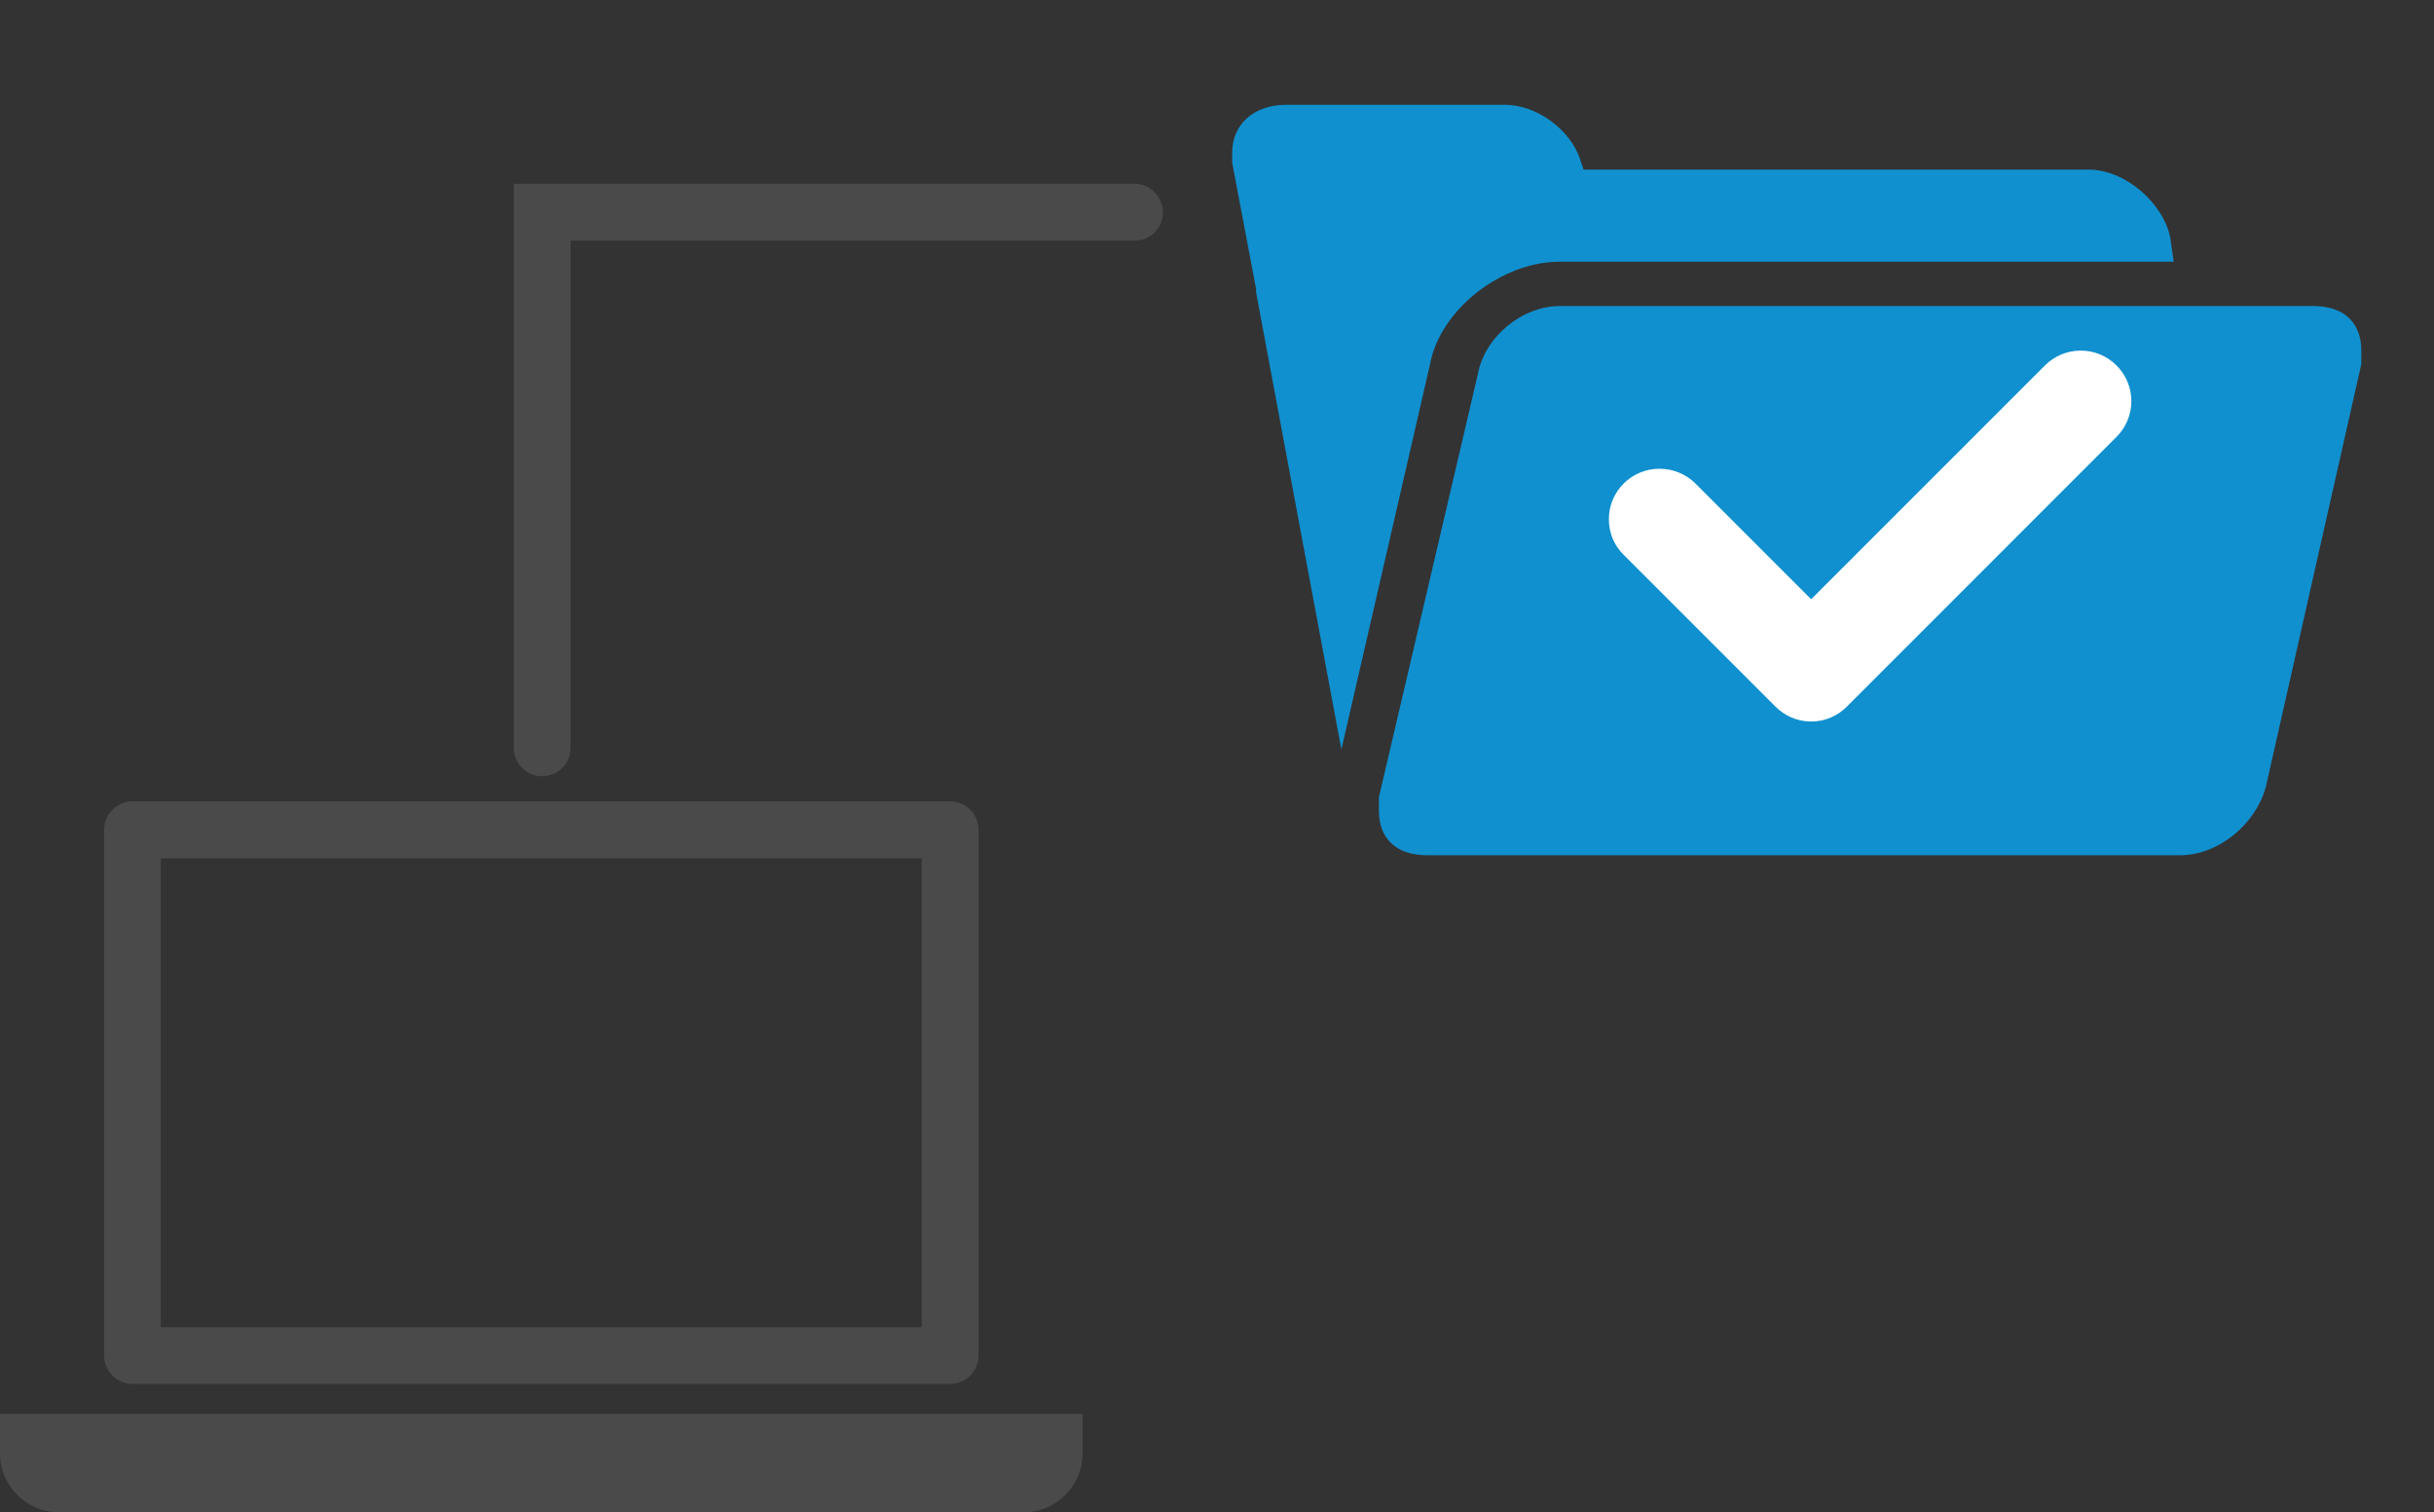 <?xml version="1.0" encoding="utf-8"?>
<!-- Generator: Adobe Illustrator 19.0.0, SVG Export Plug-In . SVG Version: 6.00 Build 0)  -->
<svg version="1.1" id="Layer_1" xmlns="http://www.w3.org/2000/svg" xmlns:xlink="http://www.w3.org/1999/xlink" x="0px" y="0px"
	 width="50px" height="31.067px" viewBox="-684 647.332 50 31.067" enable-background="new -684 647.332 50 31.067"
	 xml:space="preserve">
<rect x="-684" y="647.332" width="50" height="31.067" fill="#333333" stroke="none"/>
<g>
	<path fill="#4A4A4A" d="M-660.692,651.108h-12.754v11.587c0,0.324,0.262,0.582,0.583,0.582s0.584-0.258,0.584-0.582v-10.419h11.587
		c0.324,0,0.581-0.262,0.581-0.582C-660.112,651.372-660.368,651.108-660.692,651.108z"/>
	<path fill="#4A4A4A" d="M-681.28,675.76h16.796c0.328,0,0.586-0.262,0.586-0.583V664.38c0-0.32-0.258-0.586-0.586-0.586h-16.796
		c-0.321,0-0.581,0.266-0.581,0.586v10.797C-681.861,675.498-681.601,675.76-681.28,675.76z M-680.698,664.964h15.633v9.633h-15.633
		V664.964z"/>
	<path fill="#4A4A4A" d="M-684,677.187c0,0.672,0.547,1.212,1.218,1.212h19.805c0.672,0,1.215-0.54,1.215-1.212v-0.81H-684V677.187z
		"/>
	<path fill="#1090CF" d="M-658.688,650.465c0,0.07,0,0.14,0,0.21l0.491,2.593v0.07l1.752,9.39l1.822-7.918
		c0.21-1.121,1.471-2.102,2.663-2.102h12.613l-0.07-0.491c-0.14-0.701-0.911-1.401-1.682-1.401h-10.371l-0.07-0.21
		c-0.21-0.631-0.911-1.121-1.542-1.121h-4.485C-658.267,649.484-658.688,649.905-658.688,650.465z"/>
	<path fill="#1090CF" d="M-636.474,653.619h-15.486c-0.771,0-1.542,0.631-1.682,1.401l-2.032,8.689c0,0.07,0,0.21,0,0.28
		c0,0.561,0.35,0.911,0.981,0.911h15.486c0.771,0,1.542-0.631,1.752-1.401l1.962-8.689c0-0.07,0-0.21,0-0.28
		C-635.493,653.969-635.844,653.619-636.474,653.619z"/>
	<path fill="#FFFFFF" d="M-647.527,661.848c0.183,0.185,0.444,0.306,0.733,0.306c0.285,0,0.548-0.119,0.732-0.306l5.539-5.54
		c0.189-0.188,0.306-0.449,0.306-0.735c0-0.571-0.466-1.039-1.039-1.039c-0.29,0-0.548,0.118-0.733,0.302l-4.806,4.806l-2.381-2.382
		c-0.191-0.185-0.448-0.299-0.735-0.299c-0.574,0-1.039,0.464-1.039,1.035c0,0.289,0.112,0.547,0.306,0.735L-647.527,661.848z"/>
</g>
</svg>
